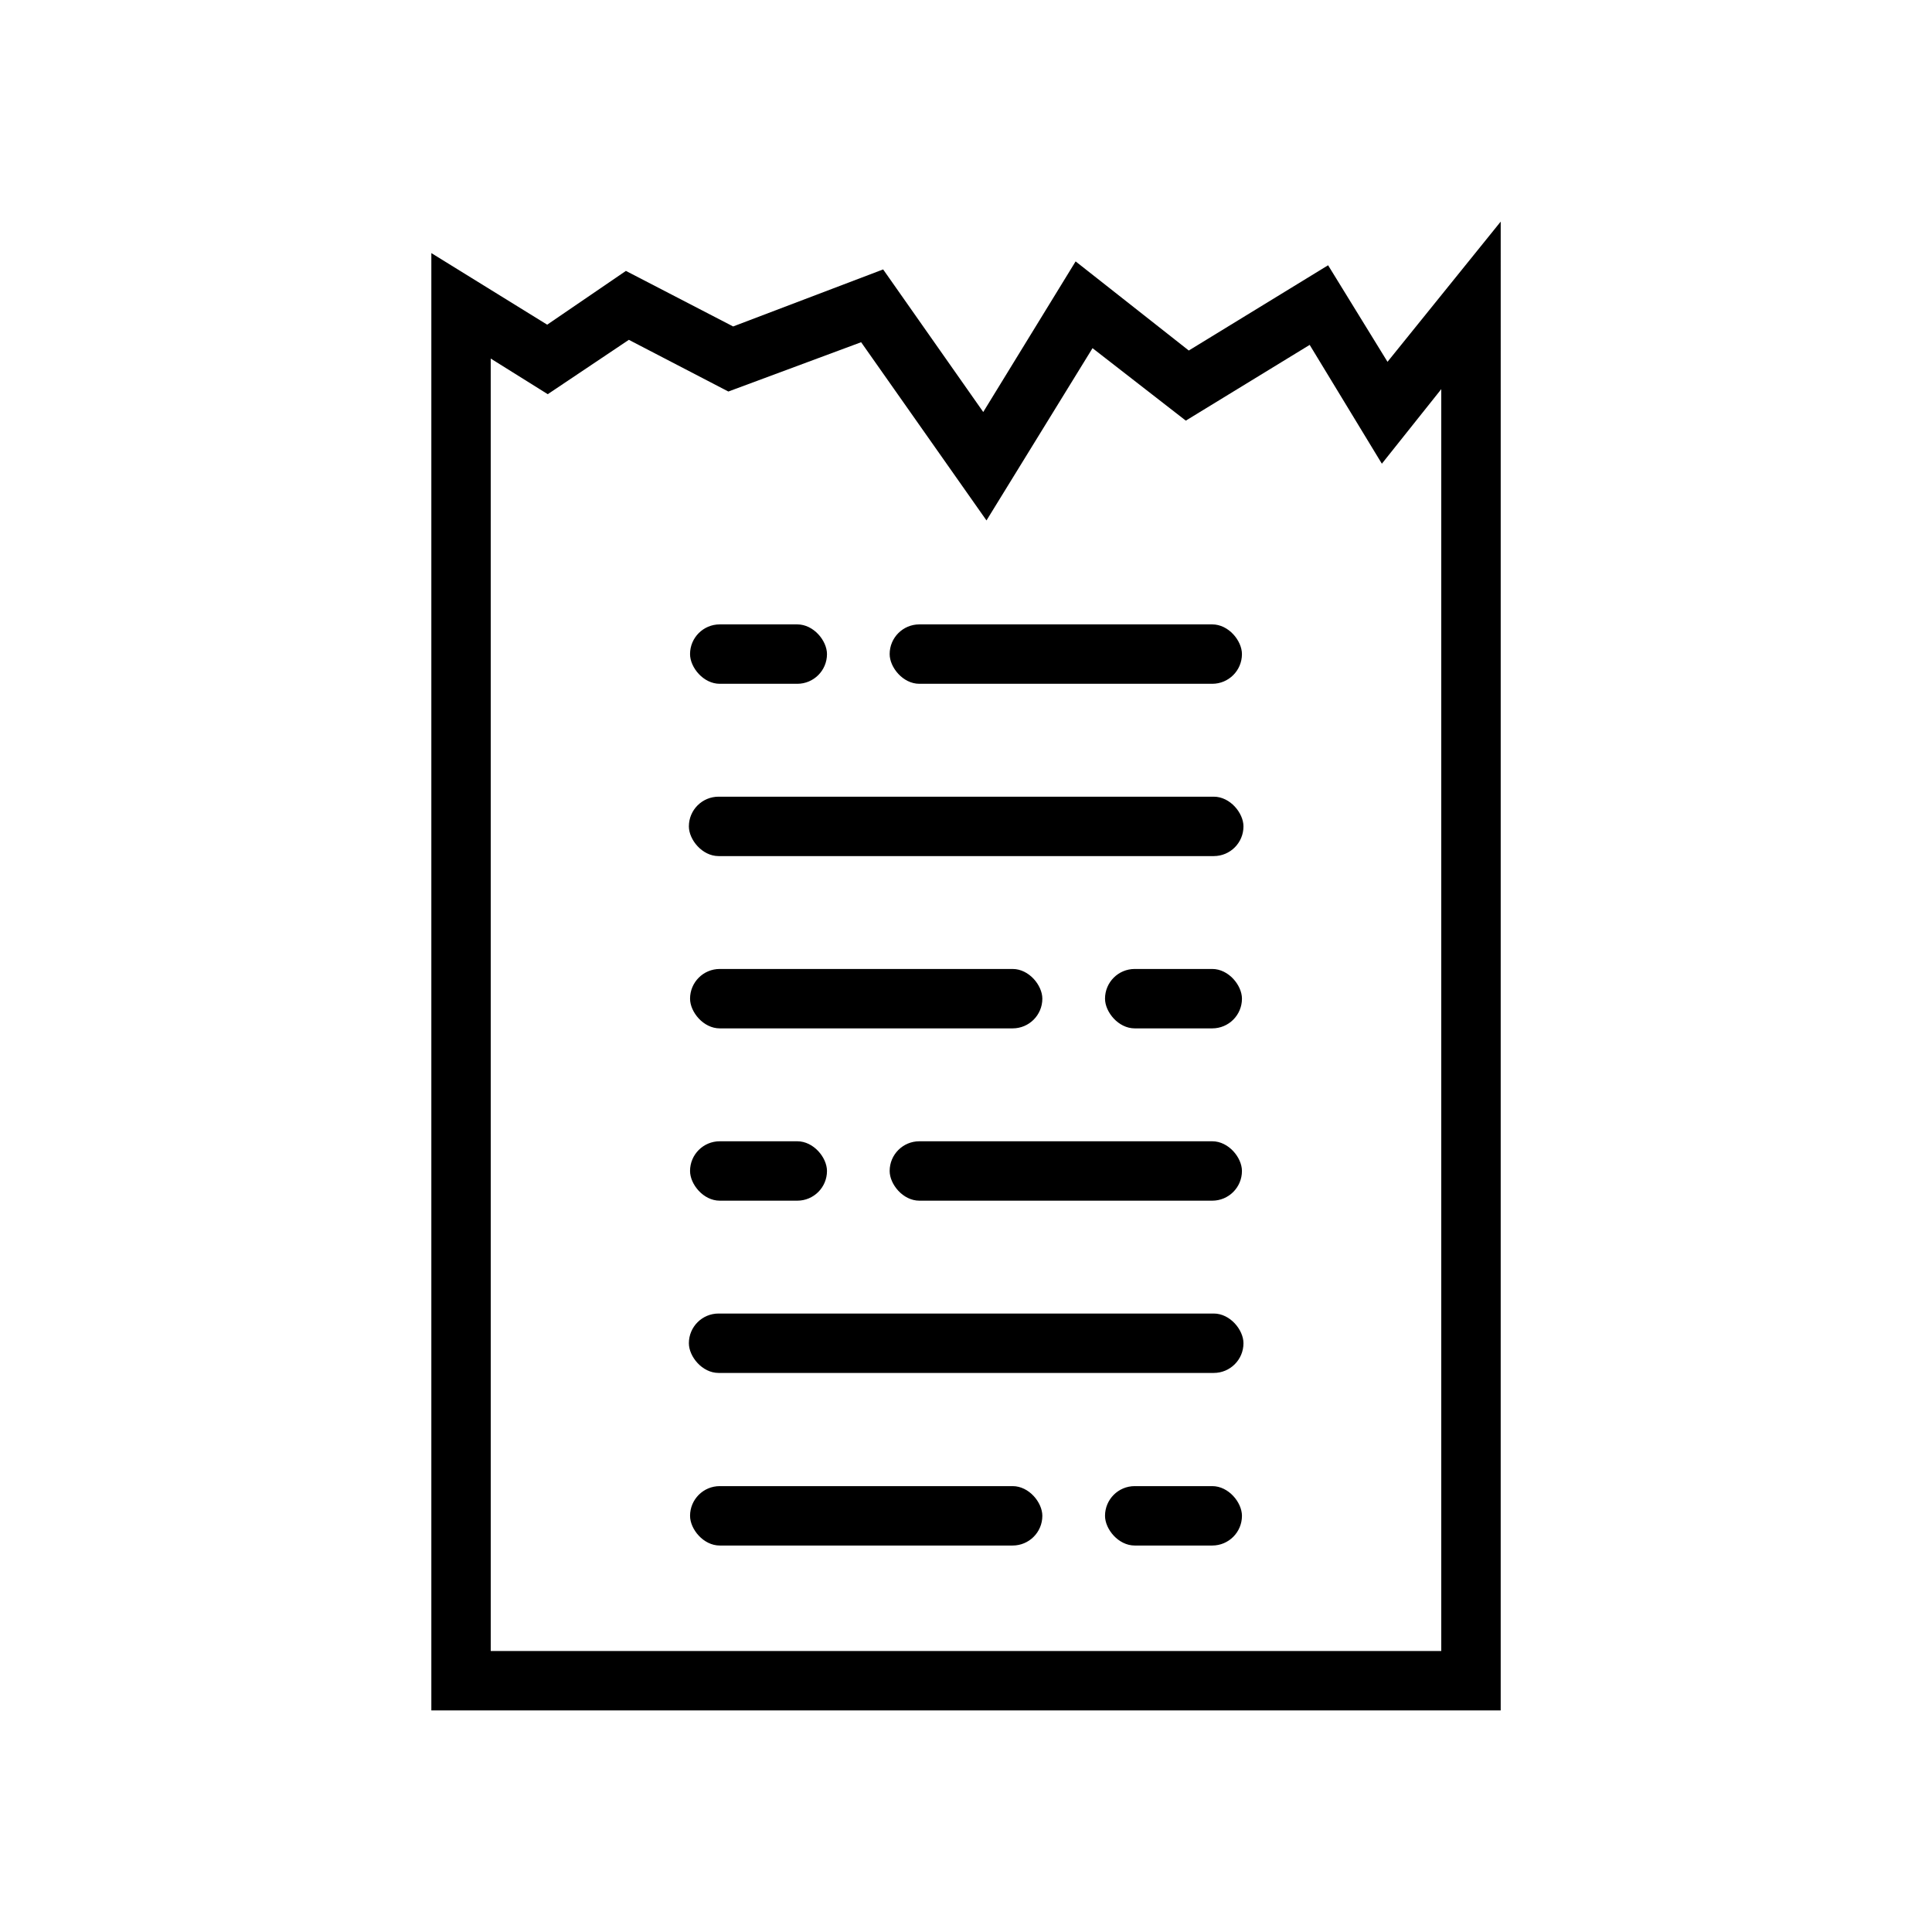 <?xml version="1.0" encoding="UTF-8"?>
<!-- Uploaded to: SVG Repo, www.svgrepo.com, Generator: SVG Repo Mixer Tools -->
<svg fill="#000000" width="800px" height="800px" version="1.1" viewBox="144 144 512 512" xmlns="http://www.w3.org/2000/svg">
 <g>
  <path d="m334.74 309.47h20.547c4.348 0 7.871 4.348 7.871 7.871 0 4.348-3.523 7.871-7.871 7.871h-20.547c-4.348 0-7.871-4.348-7.871-7.871 0-4.348 3.523-7.871 7.871-7.871z"/>
  <path d="m387.64 309.47h77.617c4.348 0 7.871 4.348 7.871 7.871 0 4.348-3.523 7.871-7.871 7.871h-77.617c-4.348 0-7.871-4.348-7.871-7.871 0-4.348 3.523-7.871 7.871-7.871z"/>
  <path d="m465.26 416.53h-20.547c-4.348 0-7.871-4.348-7.871-7.871 0-4.348 3.523-7.871 7.871-7.871h20.547c4.348 0 7.871 4.348 7.871 7.871 0 4.348-3.523 7.871-7.871 7.871z"/>
  <path d="m412.36 416.53h-77.617c-4.348 0-7.871-4.348-7.871-7.871 0-4.348 3.523-7.871 7.871-7.871h77.617c4.348 0 7.871 4.348 7.871 7.871 0 4.348-3.523 7.871-7.871 7.871z"/>
  <path d="m334.43 355.13h131.23c4.348 0 7.871 4.348 7.871 7.871 0 4.348-3.523 7.871-7.871 7.871h-131.23c-4.348 0-7.871-4.348-7.871-7.871 0-4.348 3.523-7.871 7.871-7.871z"/>
  <path d="m334.74 446.45h20.547c4.348 0 7.871 4.348 7.871 7.871 0 4.348-3.523 7.871-7.871 7.871h-20.547c-4.348 0-7.871-4.348-7.871-7.871 0-4.348 3.523-7.871 7.871-7.871z"/>
  <path d="m387.64 446.45h77.617c4.348 0 7.871 4.348 7.871 7.871 0 4.348-3.523 7.871-7.871 7.871h-77.617c-4.348 0-7.871-4.348-7.871-7.871 0-4.348 3.523-7.871 7.871-7.871z"/>
  <path d="m465.26 553.58h-20.547c-4.348 0-7.871-4.348-7.871-7.871 0-4.348 3.523-7.871 7.871-7.871h20.547c4.348 0 7.871 4.348 7.871 7.871 0 4.348-3.523 7.871-7.871 7.871z"/>
  <path d="m412.36 553.58h-77.617c-4.348 0-7.871-4.348-7.871-7.871 0-4.348 3.523-7.871 7.871-7.871h77.617c4.348 0 7.871 4.348 7.871 7.871 0 4.348-3.523 7.871-7.871 7.871z"/>
  <path d="m334.43 492.1h131.23c4.348 0 7.871 4.348 7.871 7.871 0 4.348-3.523 7.871-7.871 7.871h-131.23c-4.348 0-7.871-4.348-7.871-7.871 0-4.348 3.523-7.871 7.871-7.871z"/>
  <path d="m541.7 597.27h-283.39v-386.2l30.699 18.973 20.863-14.25 28.418 14.719 39.754-15.113 26.527 37.785 24.48-39.91 29.992 23.617 36.918-22.594 15.742 25.586 30-37.156zm-267.65-15.742h251.9v-334.4l-15.742 19.758-19.129-31.488-32.828 20.074-24.719-19.207-28.102 45.656-33.219-47.23-35.188 13.066-26.371-13.699-21.492 14.406-15.113-9.445z"/>
 </g>
</svg>